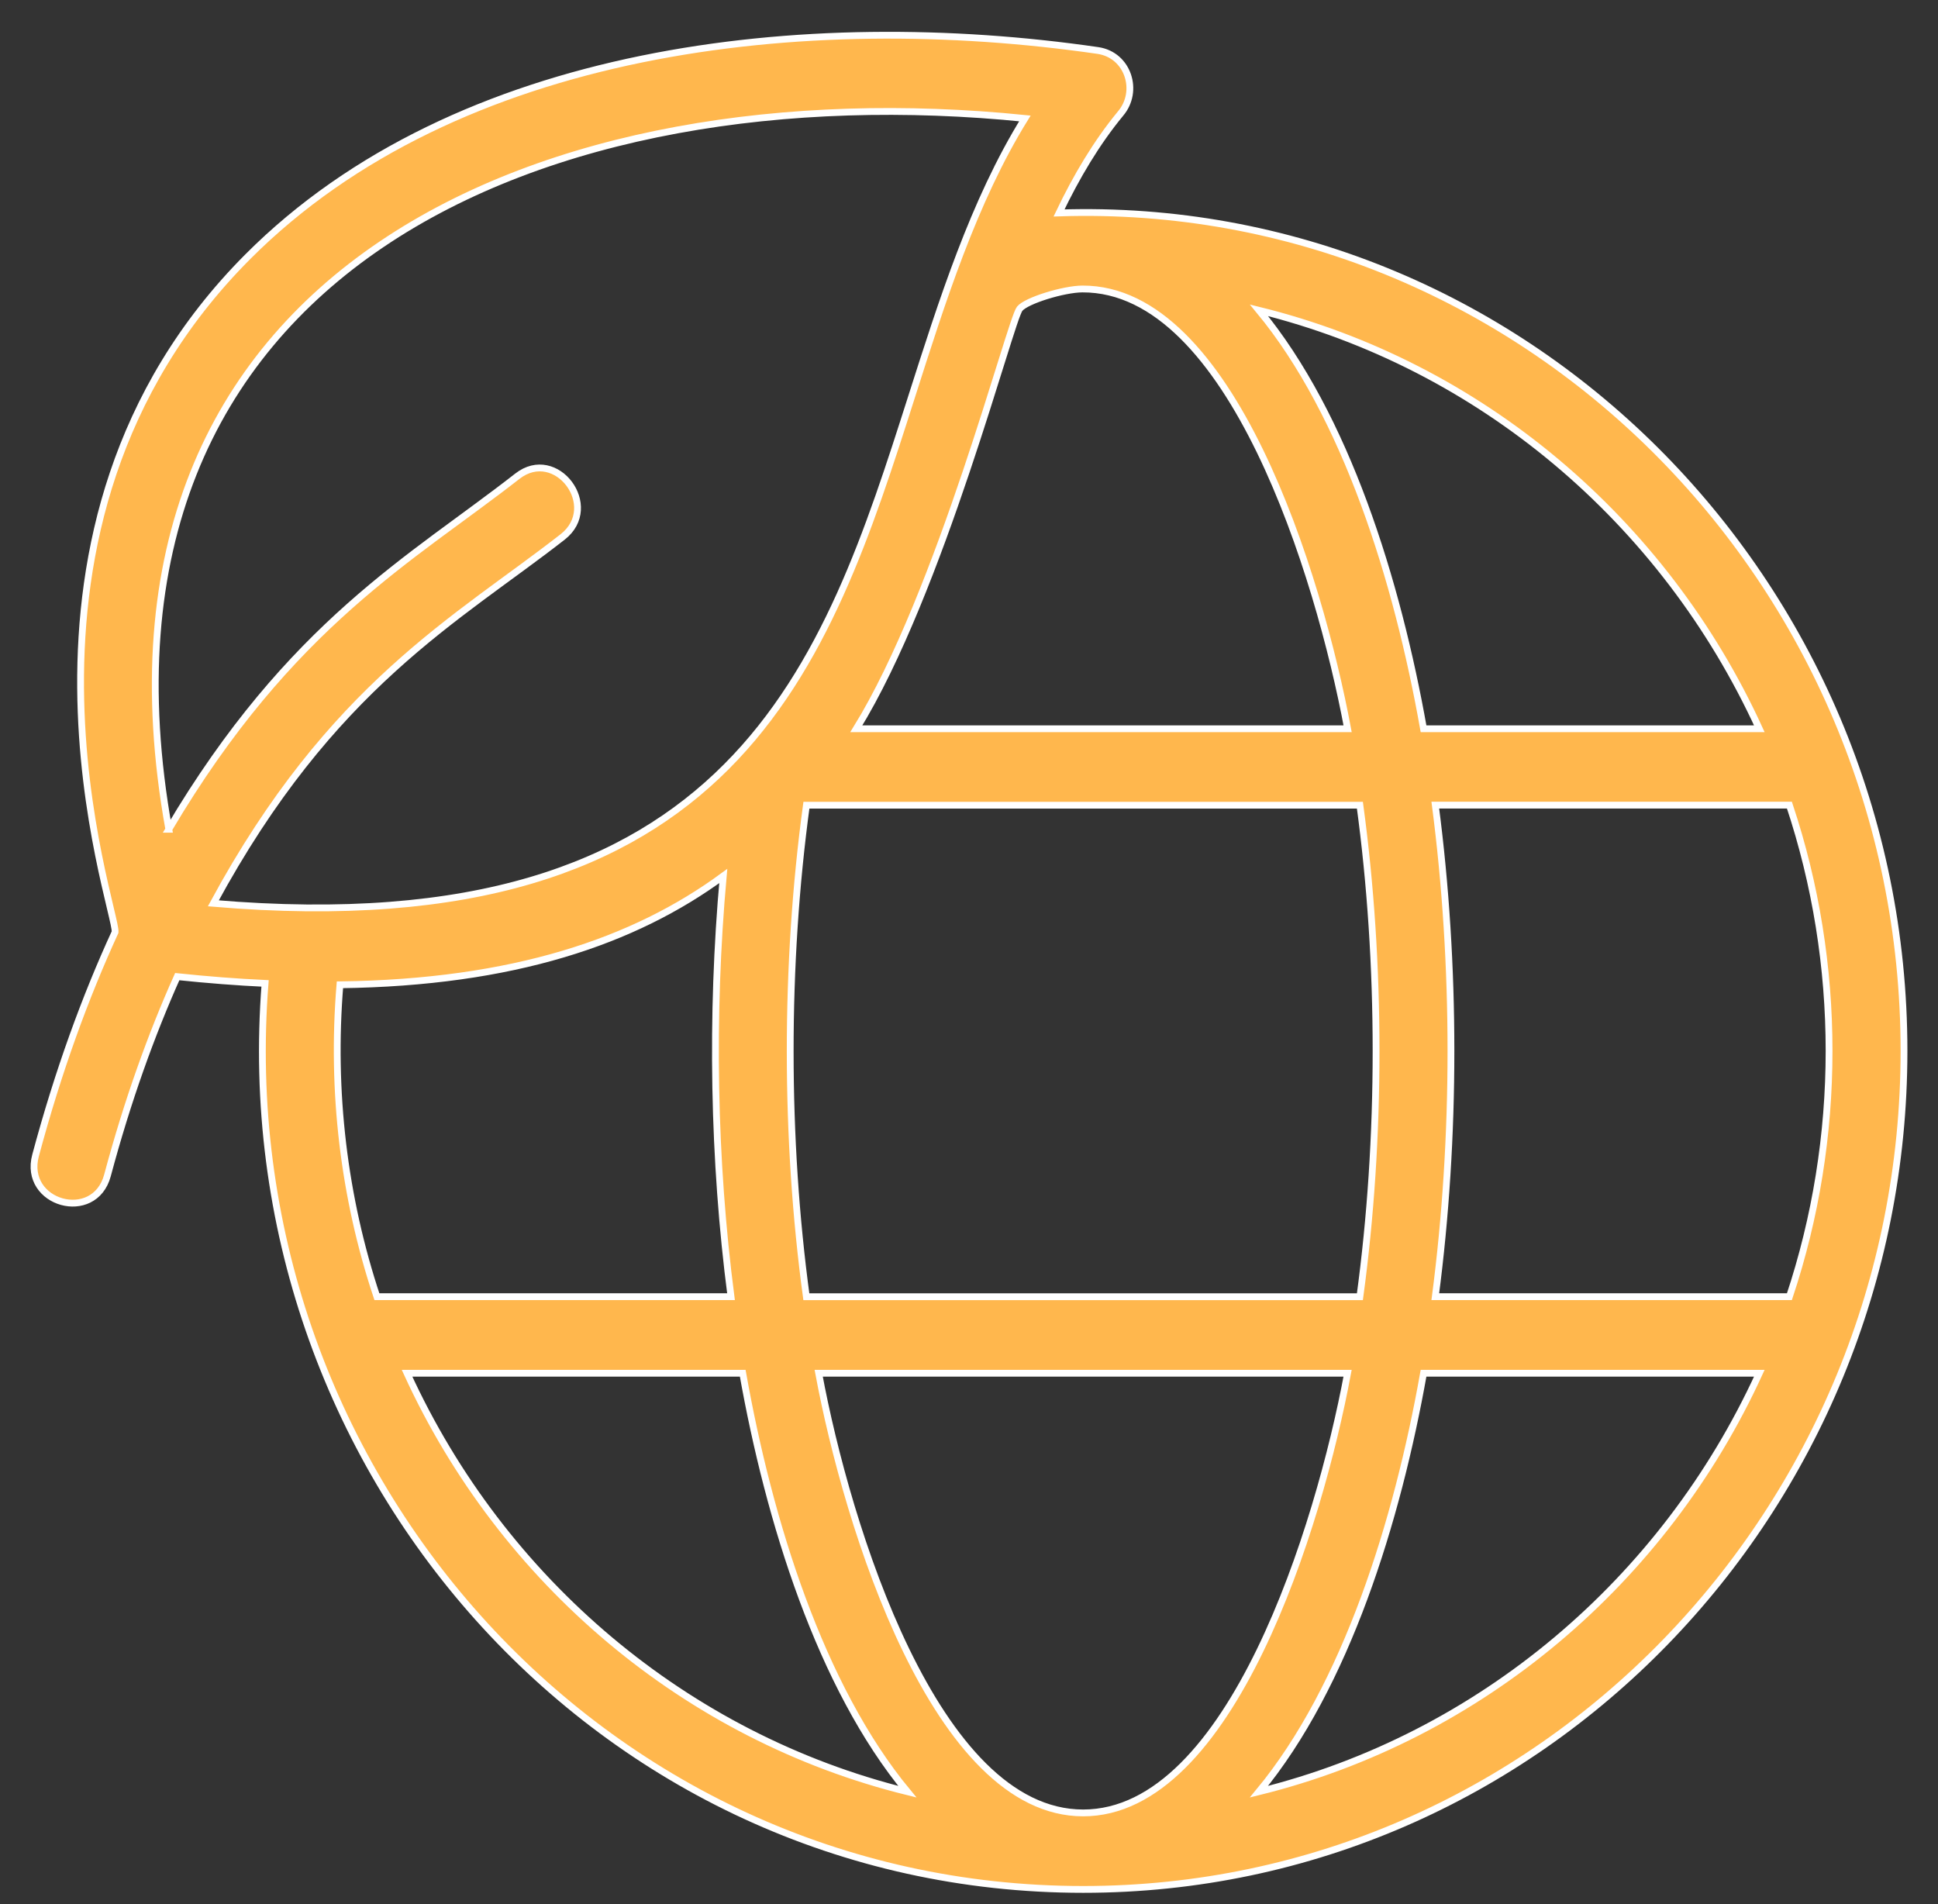 <svg width="57" height="56" viewBox="0 0 57 56" fill="none" xmlns="http://www.w3.org/2000/svg">
<rect x="0" y="0" width="57" height="56" fill="#333333" stroke="none"/>
<path fill-rule="evenodd" clip-rule="evenodd" d="M31.148 6.263C44.762 5.814 56 17.06 56 30.909C56 44.405 45.316 55.568 31.858 55.568C17.613 55.568 6.678 43.152 7.796 28.922C6.971 28.884 6.111 28.817 5.213 28.723C4.451 30.426 3.752 32.362 3.161 34.568C2.78 35.991 0.665 35.401 1.046 33.98C1.716 31.483 2.513 29.312 3.385 27.412C3.443 26.749 -0.682 15.529 7.296 7.542C13.44 1.391 23.685 0.235 32.29 1.485C33.182 1.615 33.518 2.684 32.955 3.343C32.25 4.199 31.663 5.187 31.148 6.263ZM4.964 24.389C8.545 18.334 12.129 16.421 15.216 14.006C16.359 13.114 17.694 14.894 16.549 15.791C13.462 18.203 9.745 20.155 6.275 26.567C21.635 27.872 24.308 19.515 26.813 11.664C27.698 8.892 28.634 5.92 30.144 3.483C16.214 2.073 1.989 7.81 4.965 24.389L4.964 24.389ZM9.998 28.963C9.739 32.094 10.115 35.226 11.085 38.135H21.5C20.979 34.13 20.902 29.872 21.272 25.764C18.664 27.68 15.095 28.899 9.998 28.963ZM25.186 21.433H39.636C38.794 16.918 36.204 8.485 31.837 8.499C31.284 8.501 30.184 8.84 29.991 9.08C29.713 9.428 27.668 17.414 25.186 21.433ZM11.972 40.387C14.775 46.511 20.185 51.087 26.687 52.694C24.126 49.598 22.618 44.737 21.845 40.387H11.972ZM23.718 23.681C23.079 28.375 23.086 33.496 23.716 38.137H39.997C40.631 33.471 40.631 28.35 39.997 23.681H23.718ZM24.079 40.387C24.917 44.888 27.515 53.318 31.857 53.318C36.199 53.318 38.798 44.885 39.635 40.387H24.079ZM42.215 38.135H52.63C54.185 33.469 54.185 28.345 52.63 23.679H42.215C42.828 28.375 42.828 33.444 42.215 38.135ZM51.745 40.387H41.869C41.096 44.737 39.591 49.595 37.028 52.694C43.532 51.087 48.942 46.511 51.745 40.387ZM41.869 21.433H51.745C48.942 15.309 43.532 10.73 37.03 9.126C39.591 12.222 41.096 17.082 41.869 21.433Z" fill="#FFB74D" stroke="white" stroke-width="0.2"/>
</svg>
